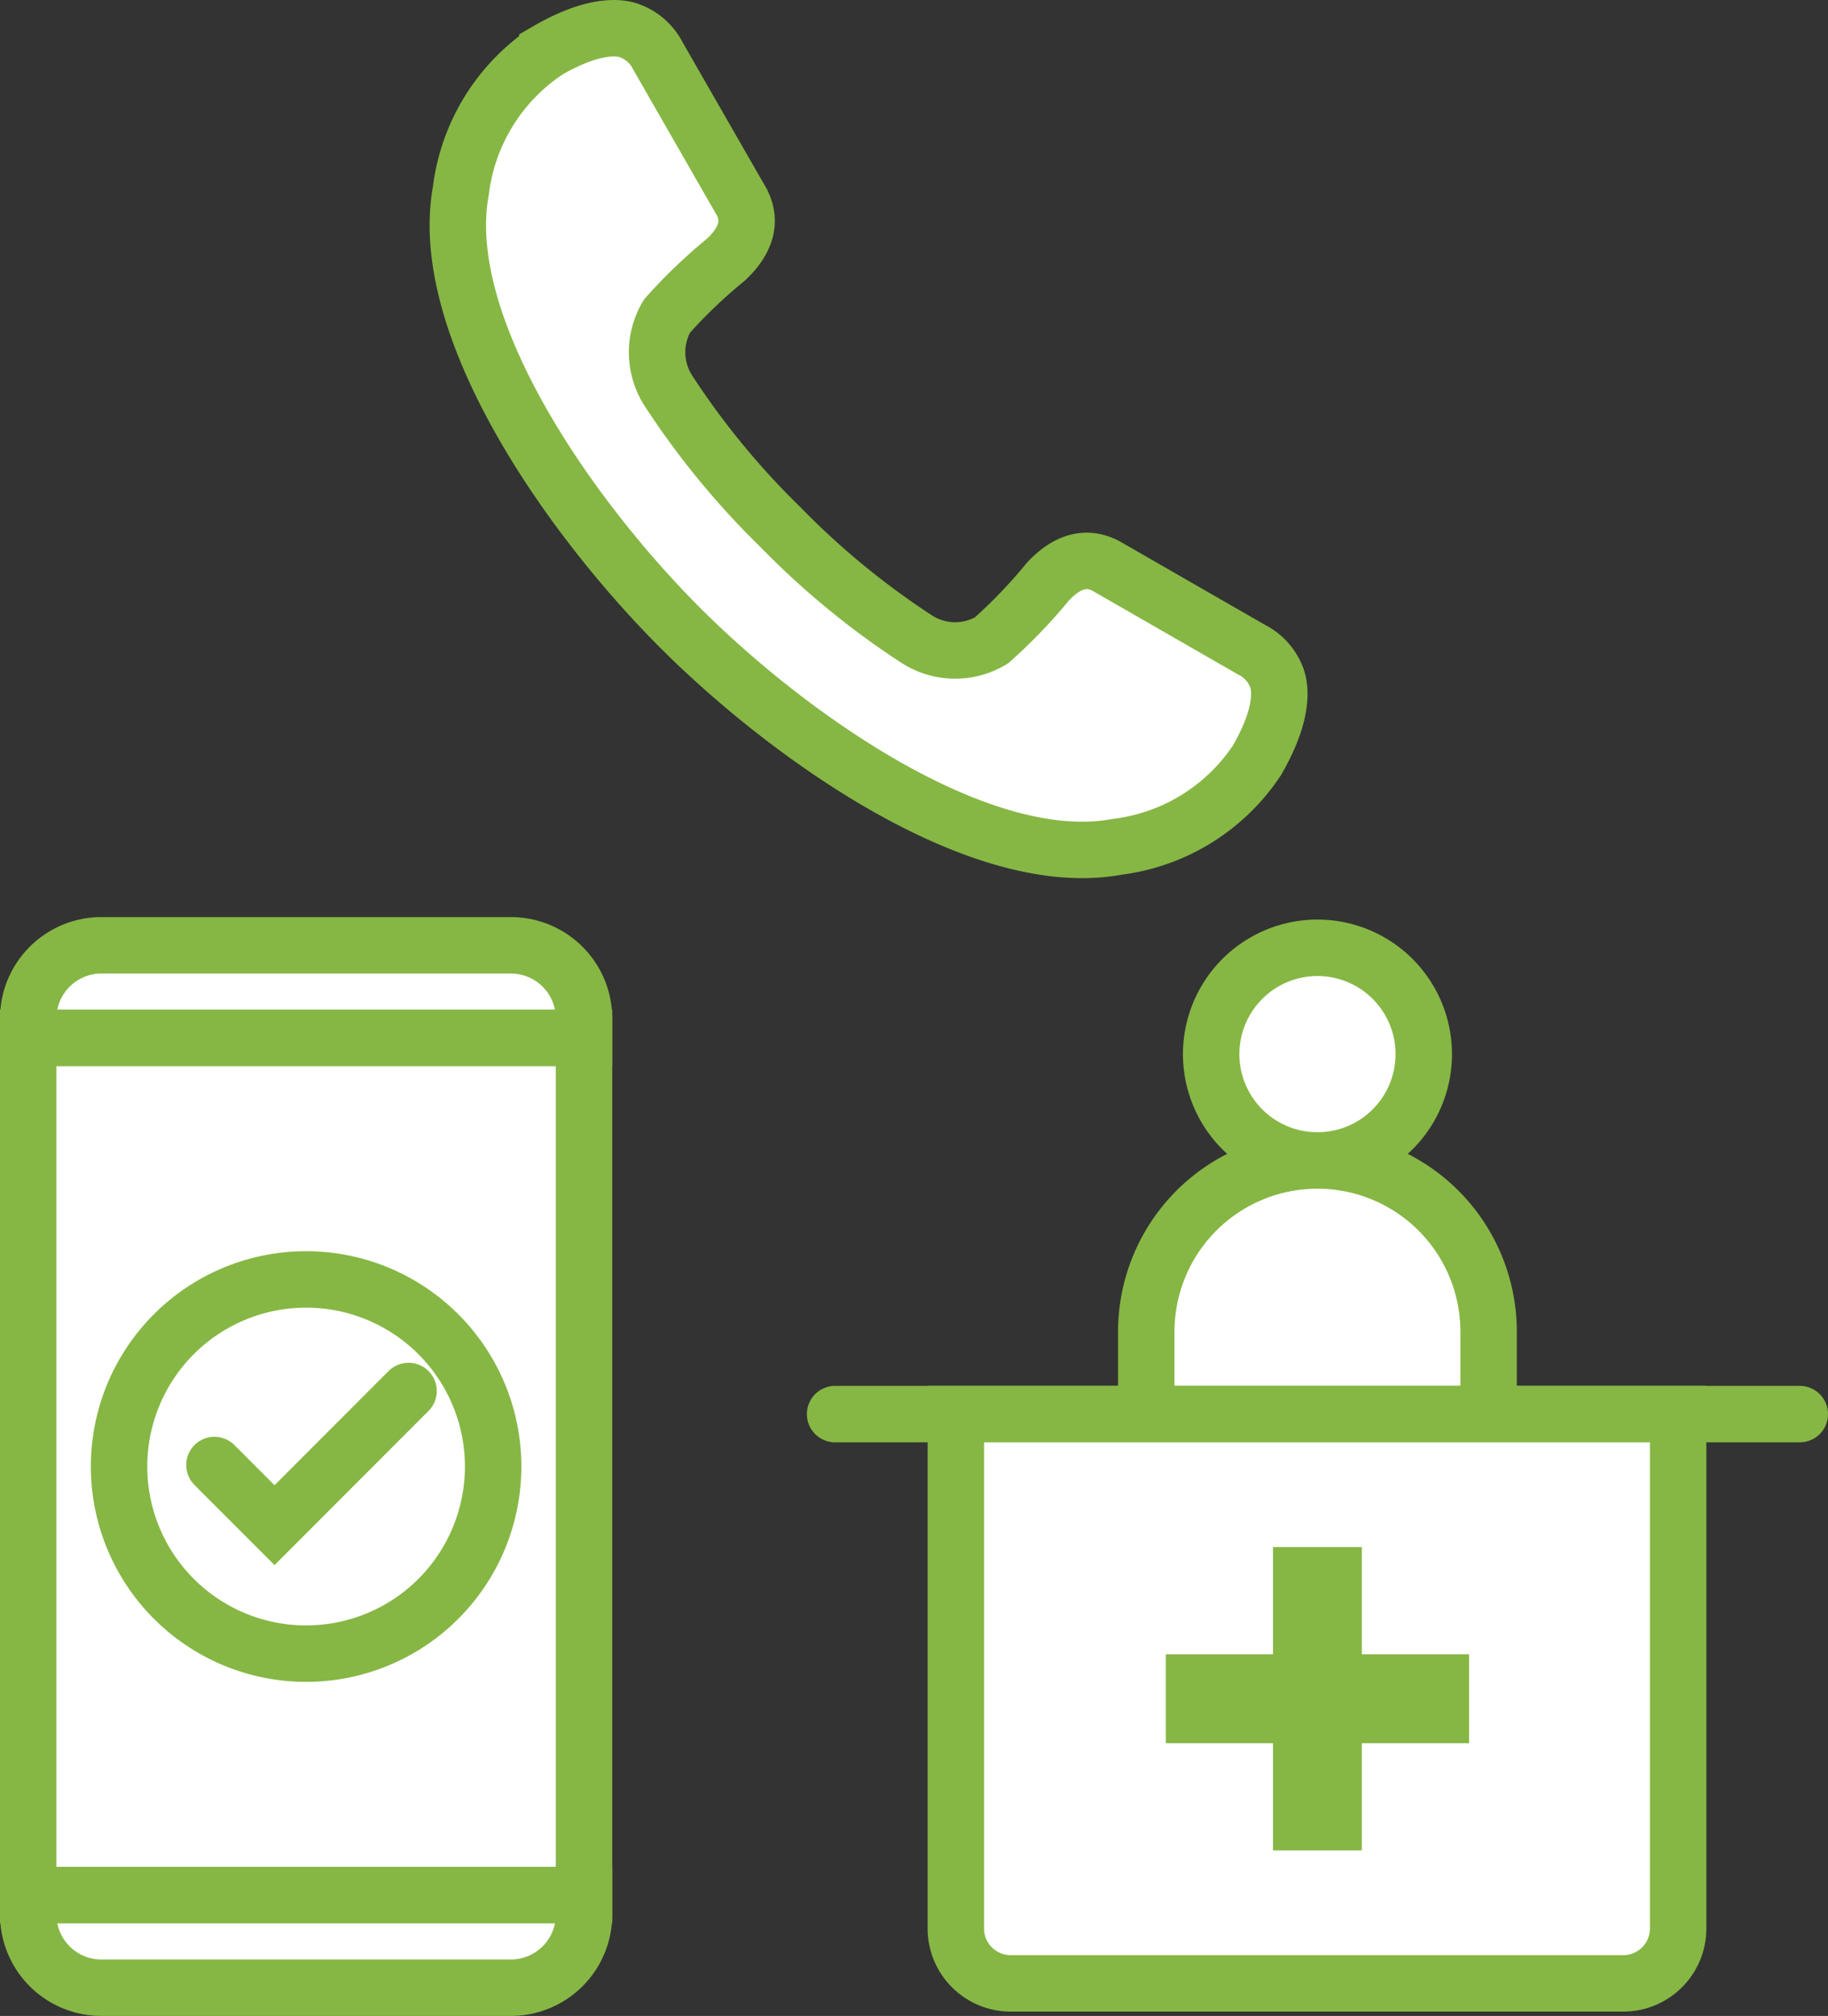 <svg xmlns="http://www.w3.org/2000/svg" xmlns:xlink="http://www.w3.org/1999/xlink" width="80.985" height="89.275" viewBox="0 0 80.985 89.275"><rect x="0" y="0" width="80.985" height="89.275" fill="#333333" stroke="none"/><defs><clipPath id="a"><rect width="80.985" height="89.275" transform="translate(0 0)" fill="none"/></clipPath></defs><g transform="translate(0 0)"><rect width="24.624" height="37.964" transform="translate(1.25 45.962)" fill="#fff"/><g clip-path="url(#a)"><rect width="24.624" height="37.964" transform="translate(1.25 45.962)" fill="none" stroke="#86b744" stroke-miterlimit="10" stroke-width="2.5"/><path d="M22.634,88.025H4.49a3.241,3.241,0,0,1-3.24-3.24v-.859H25.874v.859a3.241,3.241,0,0,1-3.24,3.24" fill="#fff"/><path d="M22.634,88.025H4.49a3.241,3.241,0,0,1-3.24-3.24v-.859H25.874v.859A3.241,3.241,0,0,1,22.634,88.025Z" fill="none" stroke="#86b744" stroke-miterlimit="10" stroke-width="2.5"/><path d="M22.634,41.863H4.49A3.241,3.241,0,0,0,1.25,45.1v.859H25.874V45.1a3.241,3.241,0,0,0-3.24-3.24" fill="#fff"/><path d="M22.634,41.863H4.49A3.241,3.241,0,0,0,1.25,45.1v.859H25.874V45.1A3.241,3.241,0,0,0,22.634,41.863Z" fill="none" stroke="#86b744" stroke-miterlimit="10" stroke-width="2.5"/><path d="M5.275,64.944a8.286,8.286,0,1,1,8.287,8.287,8.287,8.287,0,0,1-8.287-8.287" fill="#fff"/><path d="M5.275,64.944a8.286,8.286,0,1,1,8.287,8.287A8.287,8.287,0,0,1,5.275,64.944Z" fill="none" stroke="#86b744" stroke-miterlimit="10" stroke-width="2.5"/><path d="M9.5,64.878l2.663,2.663L18.1,61.6" fill="none" stroke="#86b744" stroke-linecap="round" stroke-miterlimit="10" stroke-width="2.5"/><path d="M30.132,27.8c4.919,4.919,13.36,10.82,19.365,9.7a8.72,8.72,0,0,0,6.19-3.831c1.188-2.056,1.04-3.184.891-3.614a2.272,2.272,0,0,0-1.122-1.279l-6.473-3.72c-.706-.358-1.561-.362-2.558.7a22.865,22.865,0,0,1-2.505,2.608,3.138,3.138,0,0,1-3.346-.086,35.368,35.368,0,0,1-5.989-4.925l-.023-.023a35.448,35.448,0,0,1-4.925-5.988,3.142,3.142,0,0,1-.086-3.347A22.948,22.948,0,0,1,32.159,11.5c1.062-1,1.062-1.853.7-2.556L29.145,2.473a2.274,2.274,0,0,0-1.281-1.121c-.423-.152-1.558-.3-3.615.892a8.717,8.717,0,0,0-3.83,6.189c-1.107,6.01,4.794,14.451,9.713,19.37" fill="#fff"/><path d="M30.132,27.8c4.919,4.919,13.36,10.82,19.365,9.7a8.72,8.72,0,0,0,6.19-3.831c1.188-2.056,1.04-3.184.891-3.614a2.272,2.272,0,0,0-1.122-1.279l-6.473-3.72c-.706-.358-1.561-.362-2.558.7a22.865,22.865,0,0,1-2.505,2.608,3.138,3.138,0,0,1-3.346-.086,35.368,35.368,0,0,1-5.989-4.925l-.023-.023a35.448,35.448,0,0,1-4.925-5.988,3.142,3.142,0,0,1-.086-3.347A22.948,22.948,0,0,1,32.159,11.5c1.062-1,1.062-1.853.7-2.556L29.145,2.473a2.274,2.274,0,0,0-1.281-1.121c-.423-.152-1.558-.3-3.615.892a8.717,8.717,0,0,0-3.83,6.189C19.312,14.443,25.213,22.884,30.132,27.8Z" fill="none" stroke="#86b744" stroke-miterlimit="10" stroke-width="2.5"/><path d="M63.076,46.682a4.709,4.709,0,1,1-4.709-4.709,4.709,4.709,0,0,1,4.709,4.709" fill="#fff"/><path d="M63.076,46.682a4.709,4.709,0,1,1-4.709-4.709A4.709,4.709,0,0,1,63.076,46.682Z" fill="none" stroke="#86b744" stroke-miterlimit="10" stroke-width="2.5"/><path d="M50.783,62.58V58.974a7.583,7.583,0,1,1,15.166,0V62.58" fill="#fff"/><path d="M50.783,62.58V58.974a7.583,7.583,0,1,1,15.166,0V62.58" fill="none" stroke="#86b744" stroke-miterlimit="10" stroke-width="2.5"/><line x2="42.738" transform="translate(36.997 62.623)" fill="#fff"/><line x2="42.738" transform="translate(36.997 62.623)" fill="none" stroke="#86b744" stroke-linecap="round" stroke-miterlimit="10" stroke-width="2.5"/><path d="M71.912,87.833H44.776a2.43,2.43,0,0,1-2.43-2.43V62.622h32V85.4a2.43,2.43,0,0,1-2.43,2.43" fill="#fff"/><path d="M71.912,87.833H44.776a2.43,2.43,0,0,1-2.43-2.43V62.622h32V85.4A2.43,2.43,0,0,1,71.912,87.833Z" fill="none" stroke="#86b744" stroke-miterlimit="10" stroke-width="2.5"/><rect width="3.937" height="13.435" transform="translate(56.397 68.51)" fill="#86b744"/><rect width="13.435" height="3.937" transform="translate(51.649 73.259)" fill="#86b744"/></g></g></svg>